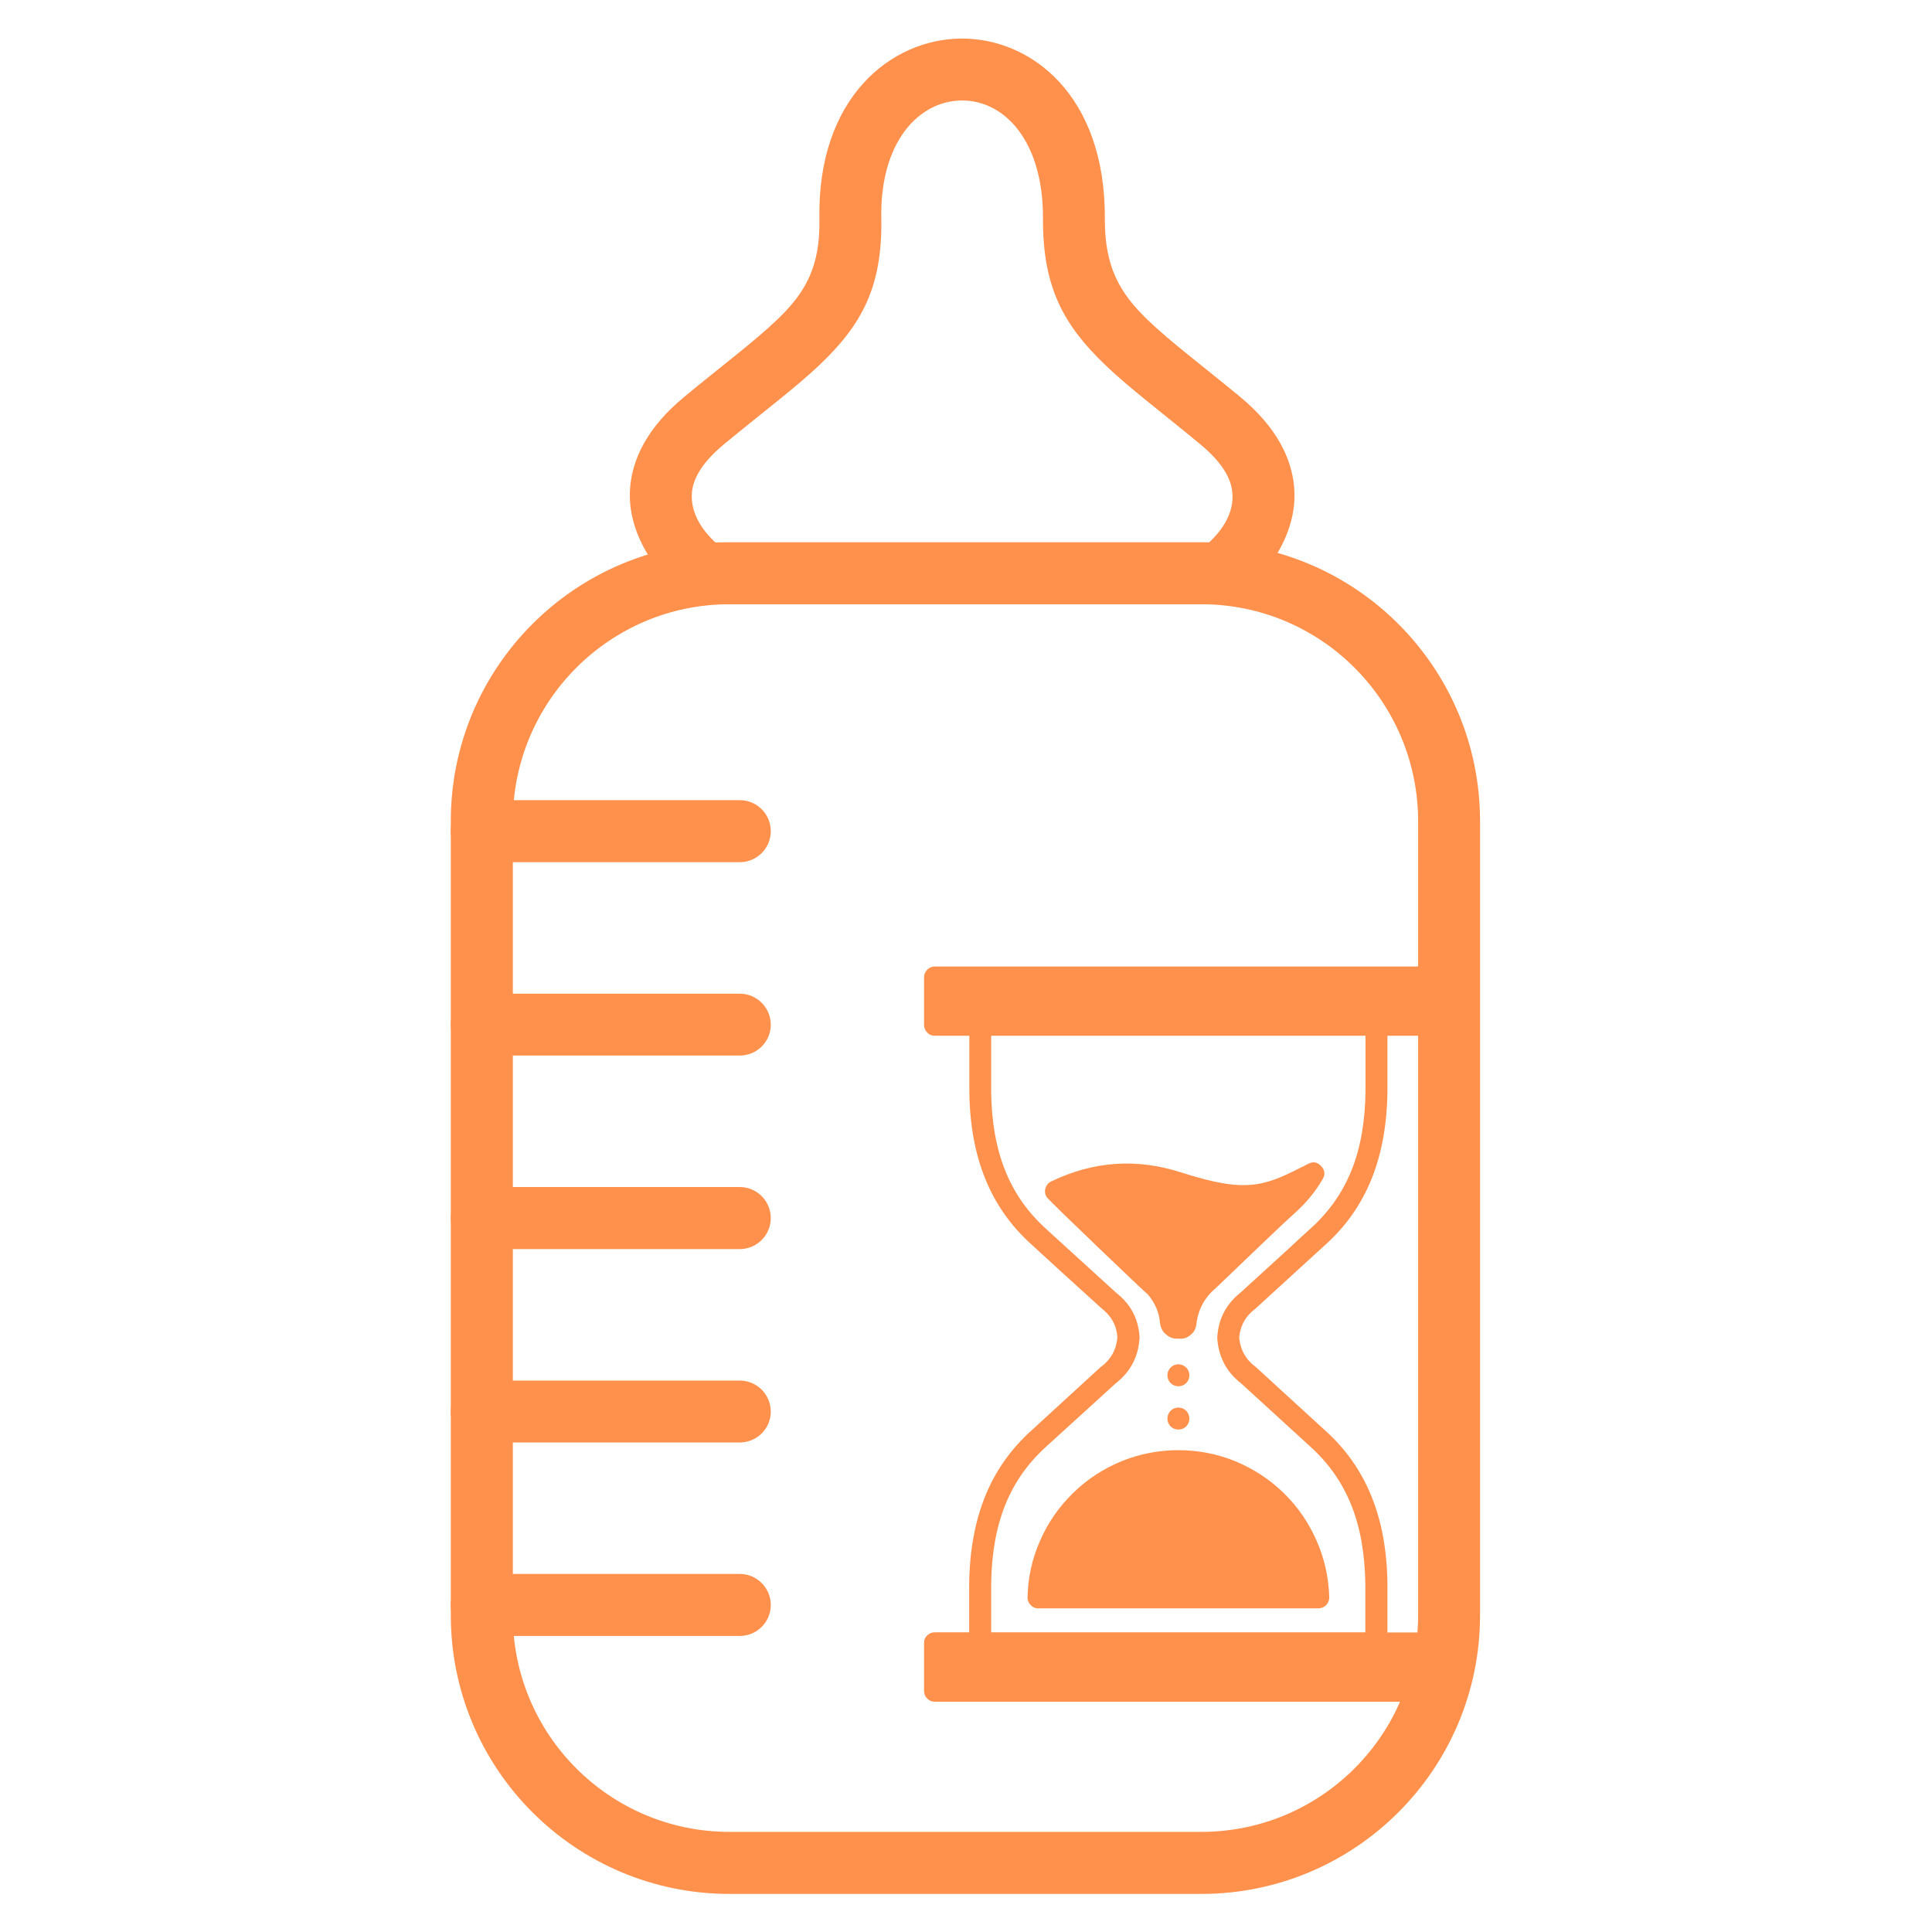 <svg xmlns="http://www.w3.org/2000/svg" xmlns:xlink="http://www.w3.org/1999/xlink" width="60" zoomAndPan="magnify" viewBox="0 0 45 45" height="60" preserveAspectRatio="xMidYMid meet" version="1.0"><defs><clipPath id="60f031b2bf"><path d="M 21.516 22.5 L 33.516 22.5 L 33.516 39.75 L 21.516 39.75 Z M 21.516 22.5 " clip-rule="nonzero"/></clipPath><clipPath id="adef36b2a1"><path d="M 10.5 12 L 34.5 12 L 34.5 44.289 L 10.5 44.289 Z M 10.5 12 " clip-rule="nonzero"/></clipPath><clipPath id="9e3be53430"><path d="M 14 0.789 L 31 0.789 L 31 15 L 14 15 Z M 14 0.789 " clip-rule="nonzero"/></clipPath><clipPath id="5233e23808"><path d="M 10.5 18 L 18 18 L 18 21 L 10.5 21 Z M 10.5 18 " clip-rule="nonzero"/></clipPath><clipPath id="94bc5177ce"><path d="M 10.5 27 L 18 27 L 18 30 L 10.5 30 Z M 10.5 27 " clip-rule="nonzero"/></clipPath><clipPath id="ffe69bf960"><path d="M 10.5 23 L 18 23 L 18 25 L 10.5 25 Z M 10.5 23 " clip-rule="nonzero"/></clipPath><clipPath id="4b07e02e43"><path d="M 10.5 32 L 18 32 L 18 34 L 10.5 34 Z M 10.5 32 " clip-rule="nonzero"/></clipPath><clipPath id="bcb493b1e5"><path d="M 10.5 36 L 18 36 L 18 39 L 10.5 39 Z M 10.5 36 " clip-rule="nonzero"/></clipPath></defs><path fill="#ff914d" d="M 27.703 32.031 C 27.703 32.105 27.676 32.164 27.629 32.215 C 27.578 32.262 27.52 32.289 27.445 32.289 C 27.375 32.289 27.316 32.262 27.266 32.215 C 27.219 32.164 27.191 32.105 27.191 32.031 C 27.191 31.961 27.219 31.902 27.266 31.852 C 27.316 31.805 27.375 31.777 27.445 31.777 C 27.52 31.777 27.578 31.805 27.629 31.852 C 27.676 31.902 27.703 31.961 27.703 32.031 Z M 27.703 32.031 " fill-opacity="1" fill-rule="nonzero"/><path fill="#ff914d" d="M 27.703 33.043 C 27.703 33.113 27.676 33.172 27.629 33.223 C 27.578 33.273 27.52 33.297 27.445 33.297 C 27.375 33.297 27.316 33.273 27.266 33.223 C 27.219 33.172 27.191 33.113 27.191 33.043 C 27.191 32.973 27.219 32.91 27.266 32.859 C 27.316 32.812 27.375 32.785 27.445 32.785 C 27.52 32.785 27.578 32.812 27.629 32.859 C 27.676 32.91 27.703 32.973 27.703 33.043 Z M 27.703 33.043 " fill-opacity="1" fill-rule="nonzero"/><g clip-path="url(#60f031b2bf)"><path fill="#ff914d" d="M 29.238 30.484 L 30.34 29.477 L 30.867 28.996 C 31.824 28.137 32.297 26.969 32.316 25.422 L 32.316 24.125 L 33.117 24.125 C 33.188 24.129 33.25 24.102 33.301 24.055 C 33.352 24.004 33.375 23.941 33.375 23.871 L 33.375 22.766 C 33.375 22.695 33.352 22.637 33.301 22.586 C 33.254 22.535 33.191 22.512 33.121 22.512 L 21.777 22.512 C 21.707 22.512 21.645 22.535 21.598 22.586 C 21.547 22.637 21.523 22.695 21.523 22.766 L 21.523 23.871 C 21.523 23.941 21.547 24 21.598 24.051 C 21.645 24.102 21.707 24.125 21.777 24.125 L 22.578 24.125 L 22.578 25.418 C 22.594 26.961 23.07 28.129 24.027 28.988 L 24.637 29.547 L 25.66 30.477 C 25.883 30.648 26.008 30.871 26.027 31.152 C 26 31.441 25.871 31.672 25.633 31.844 L 24.023 33.32 C 23.066 34.18 22.594 35.348 22.574 36.891 L 22.574 38.02 L 21.777 38.02 C 21.707 38.02 21.645 38.043 21.594 38.094 C 21.543 38.145 21.52 38.207 21.523 38.277 L 21.523 39.383 C 21.523 39.453 21.547 39.516 21.598 39.562 C 21.645 39.613 21.707 39.637 21.777 39.637 L 33.117 39.637 C 33.188 39.641 33.25 39.617 33.301 39.562 C 33.355 39.512 33.379 39.449 33.375 39.379 L 33.375 38.277 C 33.375 38.207 33.352 38.148 33.301 38.098 C 33.254 38.051 33.191 38.023 33.121 38.023 L 32.316 38.023 L 32.316 36.887 C 32.297 35.348 31.824 34.18 30.867 33.32 L 29.254 31.844 C 29.02 31.672 28.891 31.445 28.863 31.156 C 28.887 30.879 29.012 30.652 29.238 30.484 Z M 28.352 31.16 C 28.379 31.598 28.562 31.953 28.91 32.223 L 30.52 33.695 C 31.375 34.469 31.781 35.484 31.801 36.891 L 31.801 38.02 L 23.086 38.02 L 23.086 36.895 C 23.105 35.484 23.512 34.469 24.367 33.695 L 25.98 32.227 C 26.332 31.953 26.52 31.598 26.543 31.152 C 26.52 30.723 26.34 30.379 26 30.113 L 24.98 29.184 L 24.367 28.625 C 23.512 27.852 23.105 26.836 23.086 25.43 L 23.086 24.125 L 31.805 24.125 L 31.805 25.418 C 31.789 26.828 31.383 27.844 30.523 28.617 C 30.348 28.773 30.172 28.938 29.996 29.102 L 28.887 30.113 C 28.551 30.383 28.375 30.73 28.352 31.16 Z M 28.352 31.16 " fill-opacity="1" fill-rule="nonzero"/></g><path fill="#ff914d" d="M 30.809 27.461 C 30.871 27.352 30.859 27.25 30.77 27.16 C 30.684 27.066 30.582 27.047 30.469 27.109 C 29.465 27.621 29.086 27.812 27.523 27.312 C 26.484 26.973 25.473 27.043 24.488 27.516 C 24.414 27.551 24.367 27.609 24.348 27.688 C 24.328 27.766 24.344 27.84 24.395 27.902 C 24.492 28.02 26.715 30.148 26.734 30.148 C 26.902 30.344 27 30.57 27.02 30.824 C 27.035 30.934 27.082 31.02 27.168 31.09 C 27.254 31.16 27.348 31.188 27.457 31.18 C 27.562 31.191 27.652 31.16 27.73 31.094 C 27.812 31.027 27.855 30.945 27.867 30.84 C 27.906 30.504 28.055 30.223 28.316 30.004 C 28.348 29.973 28.492 29.836 28.688 29.648 C 29.164 29.191 29.961 28.426 30.18 28.234 C 30.43 28.008 30.641 27.754 30.809 27.461 Z M 30.809 27.461 " fill-opacity="1" fill-rule="nonzero"/><path fill="#ff914d" d="M 23.934 37.203 C 23.93 37.273 23.957 37.336 24.008 37.387 C 24.059 37.438 24.117 37.465 24.191 37.461 L 30.703 37.461 C 30.777 37.461 30.836 37.438 30.887 37.387 C 30.934 37.34 30.961 37.277 30.961 37.207 C 30.949 36.75 30.852 36.309 30.668 35.891 C 30.484 35.469 30.23 35.098 29.902 34.777 C 29.574 34.457 29.195 34.211 28.773 34.035 C 28.348 33.863 27.906 33.777 27.445 33.777 C 26.988 33.777 26.547 33.863 26.121 34.035 C 25.695 34.211 25.32 34.457 24.992 34.777 C 24.664 35.098 24.406 35.469 24.223 35.891 C 24.039 36.309 23.941 36.75 23.934 37.207 Z M 23.934 37.203 " fill-opacity="1" fill-rule="nonzero"/><g clip-path="url(#adef36b2a1)"><path fill="#ff914d" d="M 34.473 19.125 C 34.473 15.539 31.566 12.633 27.98 12.633 C 24.609 12.633 20.367 12.633 16.992 12.633 C 13.406 12.633 10.5 15.539 10.5 19.125 C 10.5 24.445 10.5 32.301 10.5 37.621 C 10.5 41.207 13.406 44.113 16.992 44.113 C 20.367 44.113 24.609 44.113 27.98 44.113 C 31.566 44.113 34.473 41.207 34.473 37.621 Z M 33.031 19.125 C 33.027 16.336 30.77 14.074 27.98 14.074 C 24.609 14.074 20.367 14.074 16.992 14.074 C 14.203 14.074 11.945 16.336 11.945 19.125 C 11.945 24.445 11.945 32.301 11.945 37.621 C 11.945 40.406 14.203 42.668 16.992 42.668 C 20.367 42.668 24.609 42.668 27.98 42.668 C 30.77 42.668 33.027 40.406 33.031 37.621 Z M 33.031 19.125 " fill-opacity="1" fill-rule="evenodd"/></g><g clip-path="url(#9e3be53430)"><path fill="#ff914d" d="M 19.086 5.102 C 19.105 6.203 18.77 6.809 18.098 7.449 C 17.559 7.965 16.836 8.5 15.945 9.238 C 15.062 9.965 14.742 10.691 14.68 11.32 C 14.535 12.828 15.977 13.934 15.977 13.934 C 16.098 14.023 16.25 14.074 16.402 14.074 L 28.418 14.074 C 28.574 14.074 28.723 14.023 28.848 13.934 C 28.848 13.934 30.289 12.828 30.141 11.32 C 30.078 10.691 29.758 9.965 28.879 9.238 C 27.984 8.5 27.27 7.969 26.734 7.453 C 26.062 6.809 25.73 6.195 25.734 5.094 C 25.75 2.207 24.004 0.883 22.379 0.898 C 20.754 0.914 19.031 2.277 19.086 5.102 Z M 28.164 12.633 C 28.391 12.422 28.758 12 28.703 11.461 C 28.668 11.117 28.441 10.75 27.957 10.348 C 27.031 9.582 26.289 9.027 25.734 8.492 C 24.766 7.562 24.285 6.68 24.293 5.086 C 24.301 3.293 23.402 2.332 22.395 2.34 C 21.387 2.352 20.496 3.324 20.527 5.074 C 20.559 6.676 20.074 7.562 19.094 8.496 C 18.535 9.027 17.789 9.582 16.863 10.348 C 16.379 10.75 16.152 11.117 16.117 11.461 C 16.066 12 16.434 12.422 16.66 12.633 Z M 28.164 12.633 " fill-opacity="1" fill-rule="evenodd"/></g><g clip-path="url(#5233e23808)"><path fill="#ff914d" d="M 11.223 20.082 L 17.23 20.082 C 17.629 20.082 17.953 19.758 17.953 19.359 C 17.953 18.961 17.629 18.637 17.23 18.637 L 11.223 18.637 C 10.824 18.637 10.5 18.961 10.5 19.359 C 10.5 19.758 10.824 20.082 11.223 20.082 Z M 11.223 20.082 " fill-opacity="1" fill-rule="evenodd"/></g><g clip-path="url(#94bc5177ce)"><path fill="#ff914d" d="M 11.223 29.094 L 17.23 29.094 C 17.629 29.094 17.953 28.77 17.953 28.371 C 17.953 27.973 17.629 27.648 17.23 27.648 L 11.223 27.648 C 10.824 27.648 10.5 27.973 10.5 28.371 C 10.5 28.77 10.824 29.094 11.223 29.094 Z M 11.223 29.094 " fill-opacity="1" fill-rule="evenodd"/></g><g clip-path="url(#ffe69bf960)"><path fill="#ff914d" d="M 11.223 24.586 L 17.23 24.586 C 17.629 24.586 17.953 24.266 17.953 23.867 C 17.953 23.469 17.629 23.145 17.23 23.145 L 11.223 23.145 C 10.824 23.145 10.5 23.469 10.5 23.867 C 10.5 24.266 10.824 24.586 11.223 24.586 Z M 11.223 24.586 " fill-opacity="1" fill-rule="evenodd"/></g><g clip-path="url(#4b07e02e43)"><path fill="#ff914d" d="M 11.223 33.598 L 17.23 33.598 C 17.629 33.598 17.953 33.277 17.953 32.879 C 17.953 32.48 17.629 32.156 17.23 32.156 L 11.223 32.156 C 10.824 32.156 10.5 32.48 10.5 32.879 C 10.5 33.277 10.824 33.598 11.223 33.598 Z M 11.223 33.598 " fill-opacity="1" fill-rule="evenodd"/></g><g clip-path="url(#bcb493b1e5)"><path fill="#ff914d" d="M 11.223 38.105 L 17.23 38.105 C 17.629 38.105 17.953 37.781 17.953 37.383 C 17.953 36.984 17.629 36.66 17.23 36.66 L 11.223 36.66 C 10.824 36.66 10.5 36.984 10.5 37.383 C 10.5 37.781 10.824 38.105 11.223 38.105 Z M 11.223 38.105 " fill-opacity="1" fill-rule="evenodd"/></g></svg>